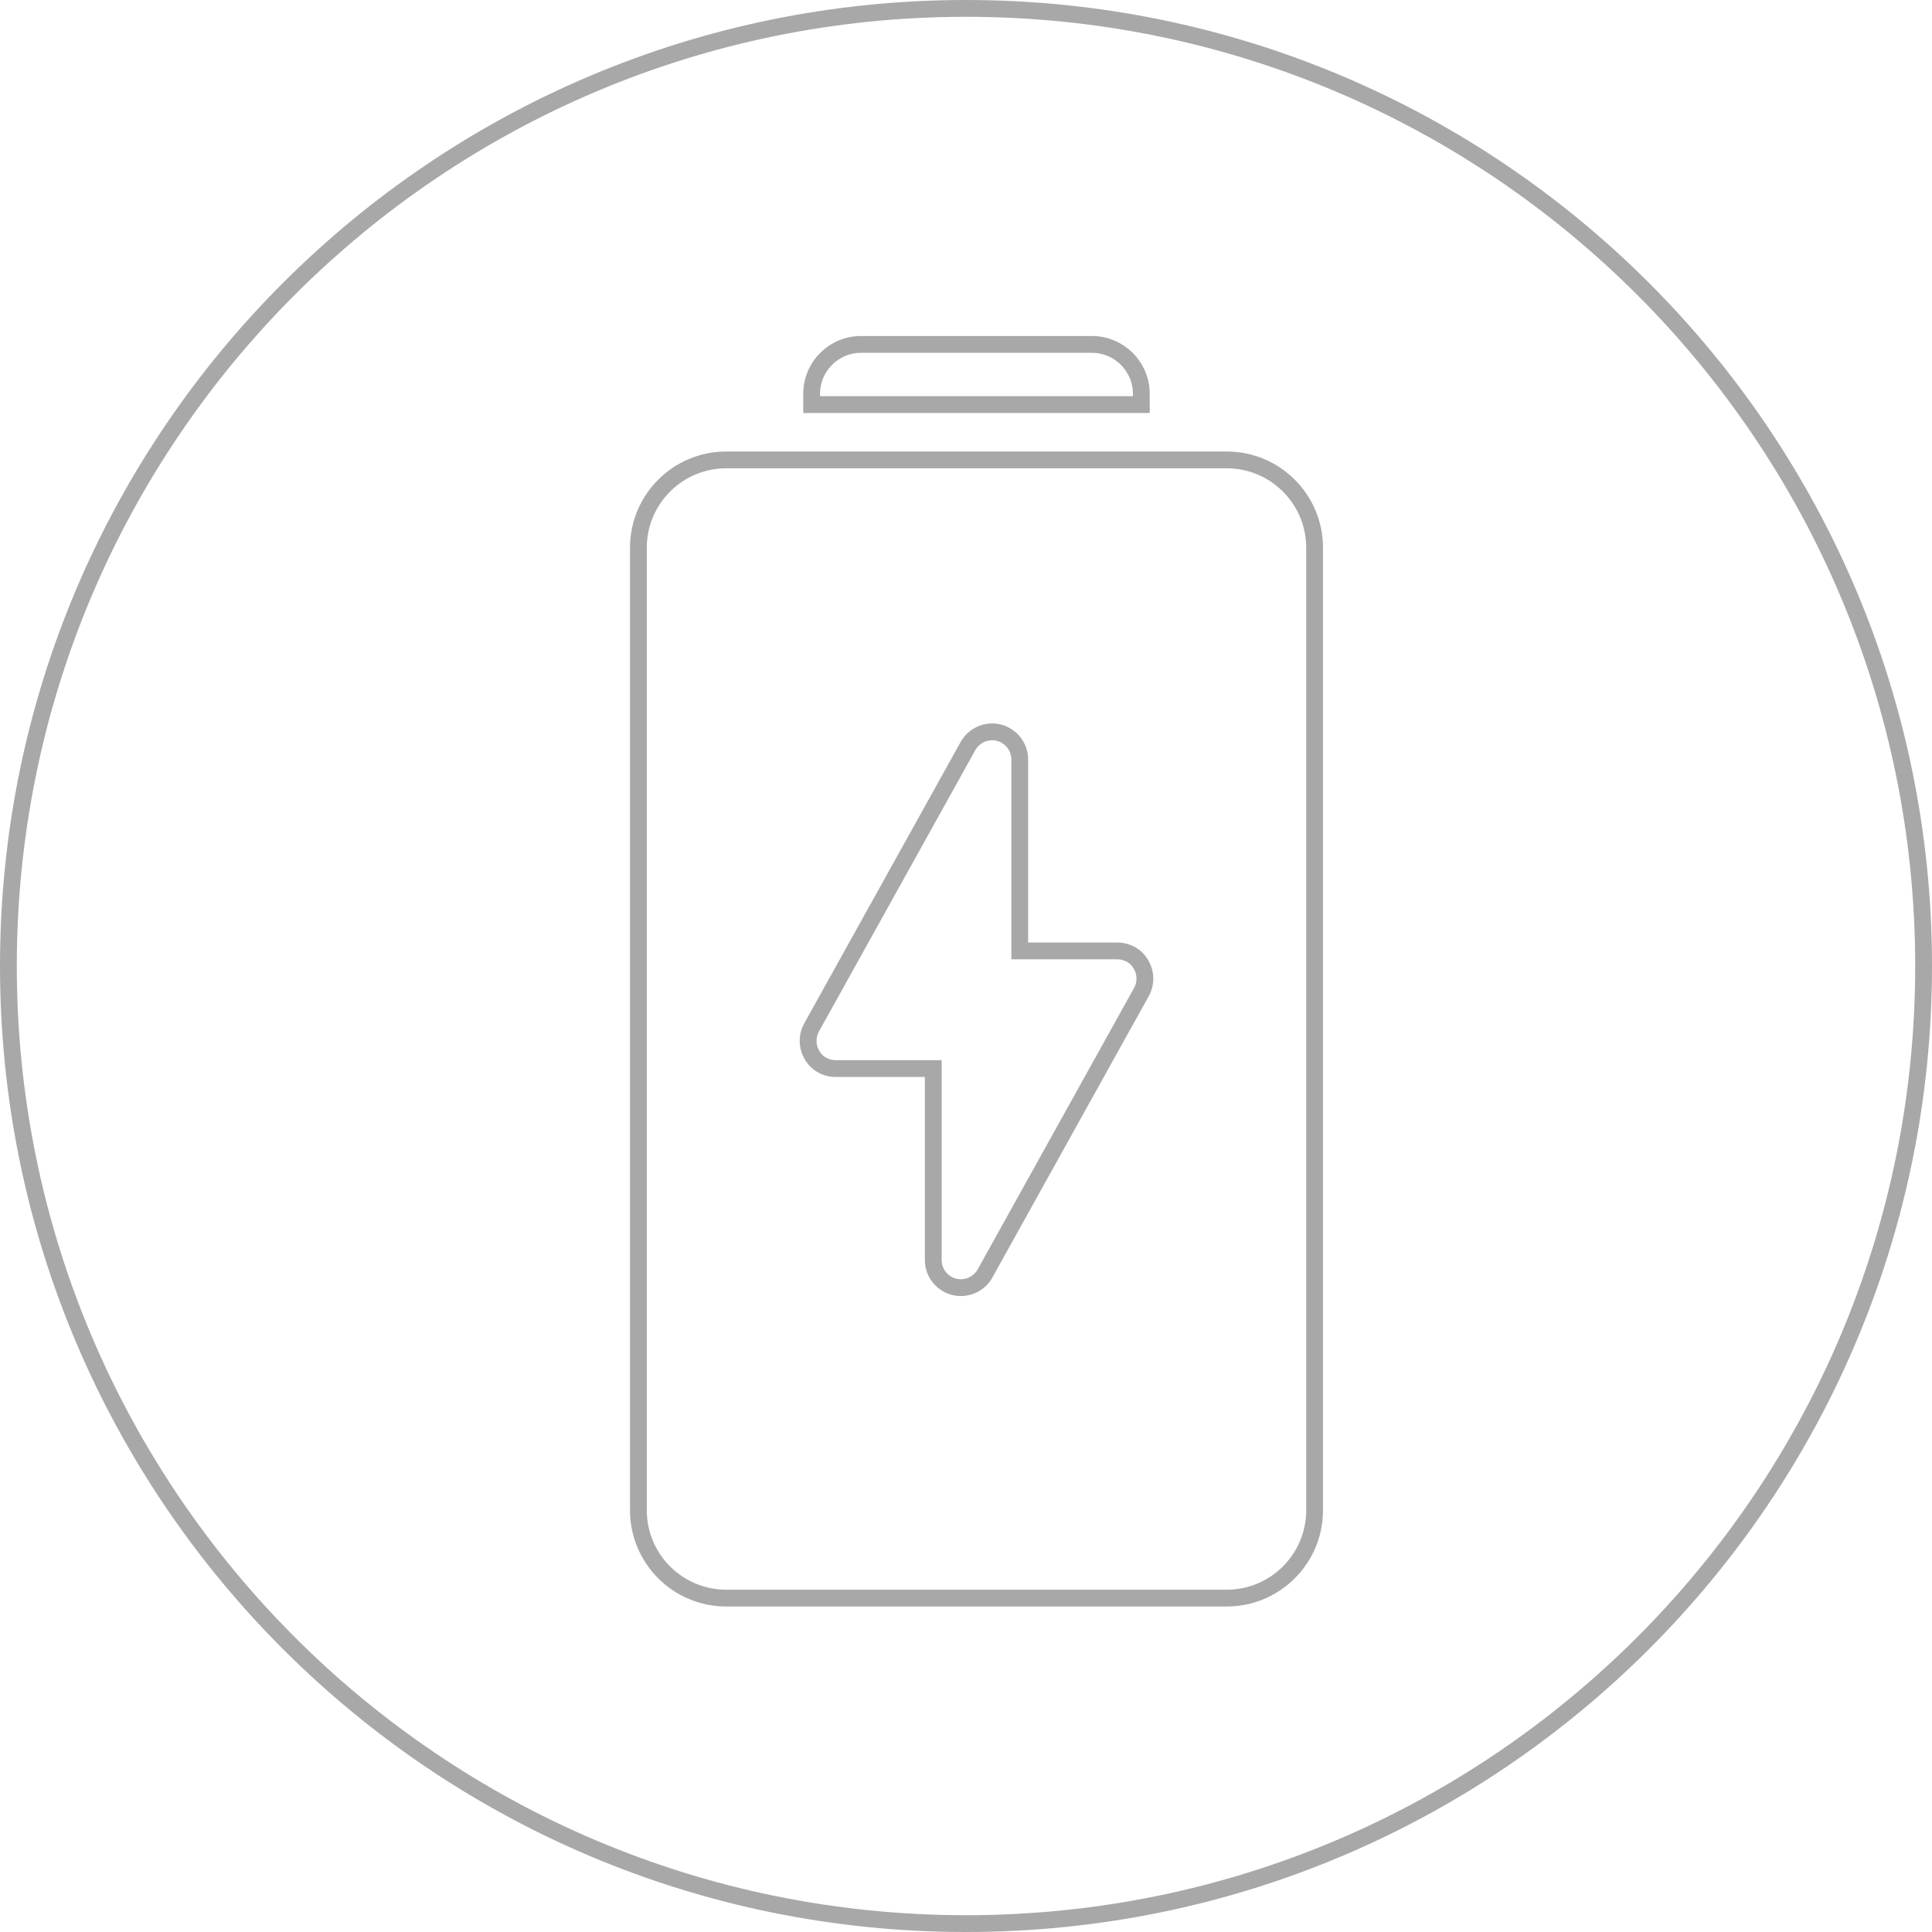 <?xml version="1.0" encoding="UTF-8"?> <svg xmlns="http://www.w3.org/2000/svg" width="92" height="92" viewBox="0 0 92 92" fill="none"><path fill-rule="evenodd" clip-rule="evenodd" d="M46 91.2C70.963 91.2 91.2 70.963 91.2 46C91.2 21.037 70.963 0.8 46 0.8C21.037 0.8 0.8 21.037 0.8 46C0.8 70.963 21.037 91.2 46 91.2ZM46 92C71.405 92 92 71.405 92 46C92 20.595 71.405 0 46 0C20.595 0 0 20.595 0 46C0 71.405 20.595 92 46 92Z" fill="#A8A8A8"></path><path fill-rule="evenodd" clip-rule="evenodd" d="M53.949 18.75C53.949 17.679 53.07 16.8 51.999 16.8H40.999C39.928 16.8 39.049 17.679 39.049 18.75V18.867H53.949V18.75ZM54.749 18.75C54.749 17.238 53.511 16 51.999 16H40.999C39.486 16 38.249 17.238 38.249 18.75V19.667H54.749V18.75Z" fill="#A8A8A8"></path><path fill-rule="evenodd" clip-rule="evenodd" d="M54.709 47.423L54.707 47.427L47.252 60.841C46.943 61.392 46.361 61.717 45.758 61.717C45.612 61.717 45.473 61.7 45.334 61.665L45.326 61.663L45.318 61.661C44.579 61.459 44.041 60.795 44.041 60V51.285H39.799C39.209 51.285 38.628 50.989 38.317 50.434C38.015 49.92 38 49.275 38.291 48.744L38.293 48.74L45.746 35.329L45.748 35.324C46.127 34.654 46.913 34.313 47.666 34.501L47.674 34.503L47.682 34.506C48.421 34.707 48.959 35.371 48.959 36.167V44.882H53.201C53.791 44.882 54.372 45.178 54.683 45.733C54.985 46.247 55 46.891 54.709 47.423ZM53.989 46.131C53.833 45.847 53.531 45.682 53.201 45.682H48.159V36.167C48.159 35.745 47.875 35.388 47.472 35.278C47.068 35.177 46.647 35.36 46.445 35.718L38.992 49.128C38.837 49.413 38.846 49.761 39.011 50.036C39.167 50.32 39.469 50.485 39.799 50.485H44.841V60C44.841 60.422 45.125 60.779 45.528 60.889C45.602 60.907 45.675 60.917 45.758 60.917C46.078 60.917 46.39 60.742 46.555 60.449L54.008 47.038C54.163 46.754 54.154 46.406 53.989 46.131ZM58.417 22.3H34.583C32.495 22.3 30.8 23.995 30.8 26.083V71.917C30.8 74.005 32.495 75.7 34.583 75.7H58.417C60.505 75.7 62.2 74.005 62.2 71.917V26.083C62.2 23.995 60.505 22.3 58.417 22.3ZM34.583 21.5H58.417C60.947 21.5 63 23.553 63 26.083V71.917C63 74.447 60.947 76.5 58.417 76.5H34.583C32.053 76.5 30 74.447 30 71.917V26.083C30 23.553 32.053 21.5 34.583 21.5Z" fill="#A8A8A8"></path></svg> 